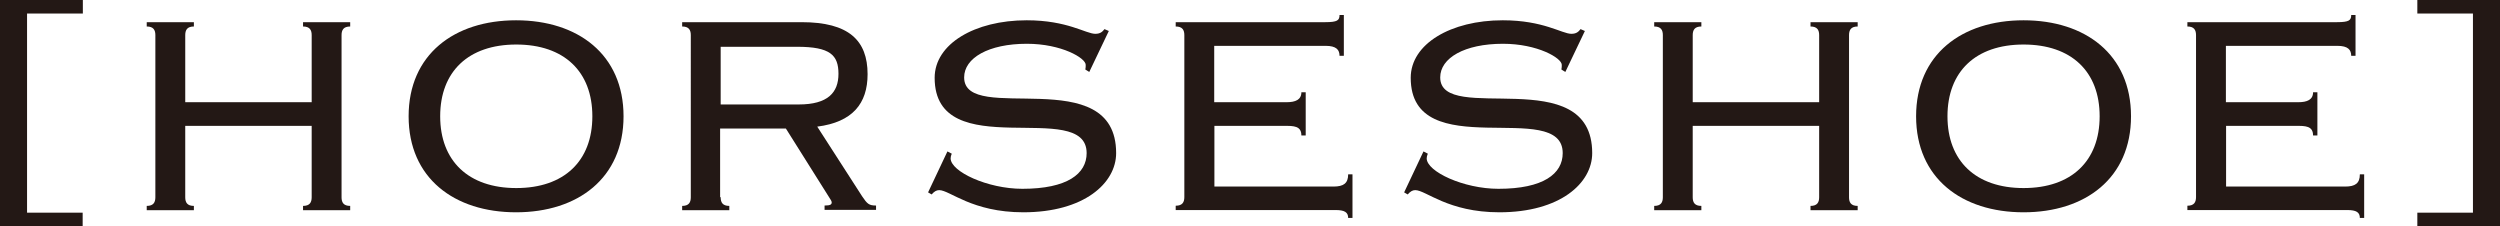 <?xml version="1.0" encoding="UTF-8"?>
<svg id="_レイヤー_2" data-name="レイヤー 2" xmlns="http://www.w3.org/2000/svg" viewBox="0 0 133.07 12.04">
  <defs>
    <style>
      .cls-1 {
        fill: #231815;
      }
    </style>
  </defs>
  <g id="_モーダル" data-name="モーダル">
    <g>
      <path class="cls-1" d="M4.41.72H1.44v10.6h2.96v.72H0V0h4.41v.72Z"/>
      <path class="cls-1" d="M18.18,10.5c0,.27.1.46.46.46v.23h-2.51v-.23c.36,0,.46-.19.46-.46v-3.8h-6.73v3.8c0,.27.1.46.46.46v.23h-2.51v-.23c.36,0,.46-.19.46-.46V1.87c0-.27-.1-.46-.46-.46v-.23h2.51v.23c-.36,0-.46.19-.46.46v3.57h6.73V1.87c0-.27-.1-.46-.46-.46v-.23h2.51v.23c-.36,0-.46.19-.46.46v8.62Z"/>
      <path class="cls-1" d="M33.19,6.19c0,3.29-2.43,5.11-5.72,5.11s-5.72-1.82-5.72-5.11,2.43-5.11,5.72-5.11,5.72,1.82,5.72,5.11ZM23.43,6.19c0,2.37,1.5,3.82,4.05,3.82s4.05-1.44,4.05-3.82-1.5-3.82-4.05-3.82-4.05,1.44-4.05,3.82Z"/>
      <path class="cls-1" d="M38.36,10.5c0,.27.1.46.46.46v.23h-2.51v-.23c.36,0,.46-.19.46-.46V1.87c0-.27-.1-.46-.46-.46v-.23h6.36c2.51,0,3.51.97,3.51,2.77,0,1.56-.8,2.55-2.68,2.79l2.39,3.71c.27.4.36.49.74.49v.23h-2.74v-.23c.32,0,.38-.06.38-.17,0-.06-.06-.15-.1-.21l-2.34-3.72h-3.5v3.65ZM38.36,5.56h4.16c1.54,0,2.11-.63,2.11-1.63s-.44-1.44-2.2-1.44h-4.07v3.08Z"/>
      <path class="cls-1" d="M50.41,8.05l.25.13c-.04.1-.06.17-.06.25,0,.7,1.96,1.62,3.82,1.62,2.39,0,3.42-.8,3.42-1.9,0-2.96-8.09.68-8.09-4.01,0-1.8,2.13-3.06,4.9-3.06,2.17,0,3.15.72,3.65.72.27,0,.38-.11.49-.25l.23.1-1.04,2.18-.21-.13c.02-.09.02-.17.02-.25,0-.36-1.29-1.12-3.13-1.12-2.05,0-3.34.76-3.34,1.79,0,2.58,8.09-.87,8.09,4.03,0,1.6-1.71,3.15-4.94,3.15-2.74,0-3.91-1.18-4.48-1.18-.15,0-.27.08-.4.23l-.19-.11,1.03-2.18Z"/>
      <path class="cls-1" d="M63.04,1.87c0-.27-.1-.46-.46-.46v-.23h7.96c.65,0,.76-.1.76-.38h.23v2.17h-.23c0-.32-.17-.53-.74-.53h-5.93v3h3.86c.46,0,.78-.13.78-.53h.23v2.3h-.23c0-.38-.21-.51-.74-.51h-3.89v3.23h6.34c.53,0,.78-.17.78-.65h.23v2.32h-.23c0-.3-.19-.42-.67-.42h-8.51v-.23c.36,0,.46-.19.46-.46V1.87Z"/>
      <path class="cls-1" d="M75.75,8.05l.25.13c-.04.1-.06.17-.06.25,0,.7,1.96,1.62,3.82,1.62,2.39,0,3.42-.8,3.42-1.9,0-2.96-8.09.68-8.09-4.01,0-1.8,2.13-3.06,4.9-3.06,2.17,0,3.15.72,3.65.72.27,0,.38-.11.49-.25l.23.1-1.04,2.18-.21-.13c.02-.09.02-.17.02-.25,0-.36-1.29-1.12-3.13-1.12-2.05,0-3.34.76-3.34,1.79,0,2.58,8.09-.87,8.09,4.03,0,1.6-1.71,3.15-4.94,3.15-2.74,0-3.91-1.18-4.48-1.18-.15,0-.27.08-.4.23l-.19-.11,1.03-2.18Z"/>
      <path class="cls-1" d="M98.42,10.5c0,.27.1.46.46.46v.23h-2.51v-.23c.36,0,.46-.19.46-.46v-3.8h-6.73v3.8c0,.27.1.46.46.46v.23h-2.51v-.23c.36,0,.46-.19.46-.46V1.87c0-.27-.1-.46-.46-.46v-.23h2.51v.23c-.36,0-.46.19-.46.46v3.57h6.73V1.87c0-.27-.1-.46-.46-.46v-.23h2.51v.23c-.36,0-.46.19-.46.46v8.62Z"/>
      <path class="cls-1" d="M113.43,6.19c0,3.29-2.43,5.11-5.72,5.11s-5.72-1.82-5.72-5.11,2.43-5.11,5.72-5.11,5.72,1.82,5.72,5.11ZM103.66,6.19c0,2.37,1.5,3.82,4.05,3.82s4.05-1.44,4.05-3.82-1.5-3.82-4.05-3.82-4.05,1.44-4.05,3.82Z"/>
      <path class="cls-1" d="M116.89,1.87c0-.27-.1-.46-.46-.46v-.23h7.96c.65,0,.76-.1.76-.38h.23v2.17h-.23c0-.32-.17-.53-.74-.53h-5.93v3h3.86c.46,0,.78-.13.78-.53h.23v2.3h-.23c0-.38-.21-.51-.74-.51h-3.89v3.23h6.34c.53,0,.78-.17.78-.65h.23v2.32h-.23c0-.3-.19-.42-.67-.42h-8.51v-.23c.36,0,.46-.19.46-.46V1.87Z"/>
      <path class="cls-1" d="M128.67,0h4.41v12.04h-4.41v-.72h2.96V.72h-2.96v-.72Z"/>
    </g>
  </g>
</svg>